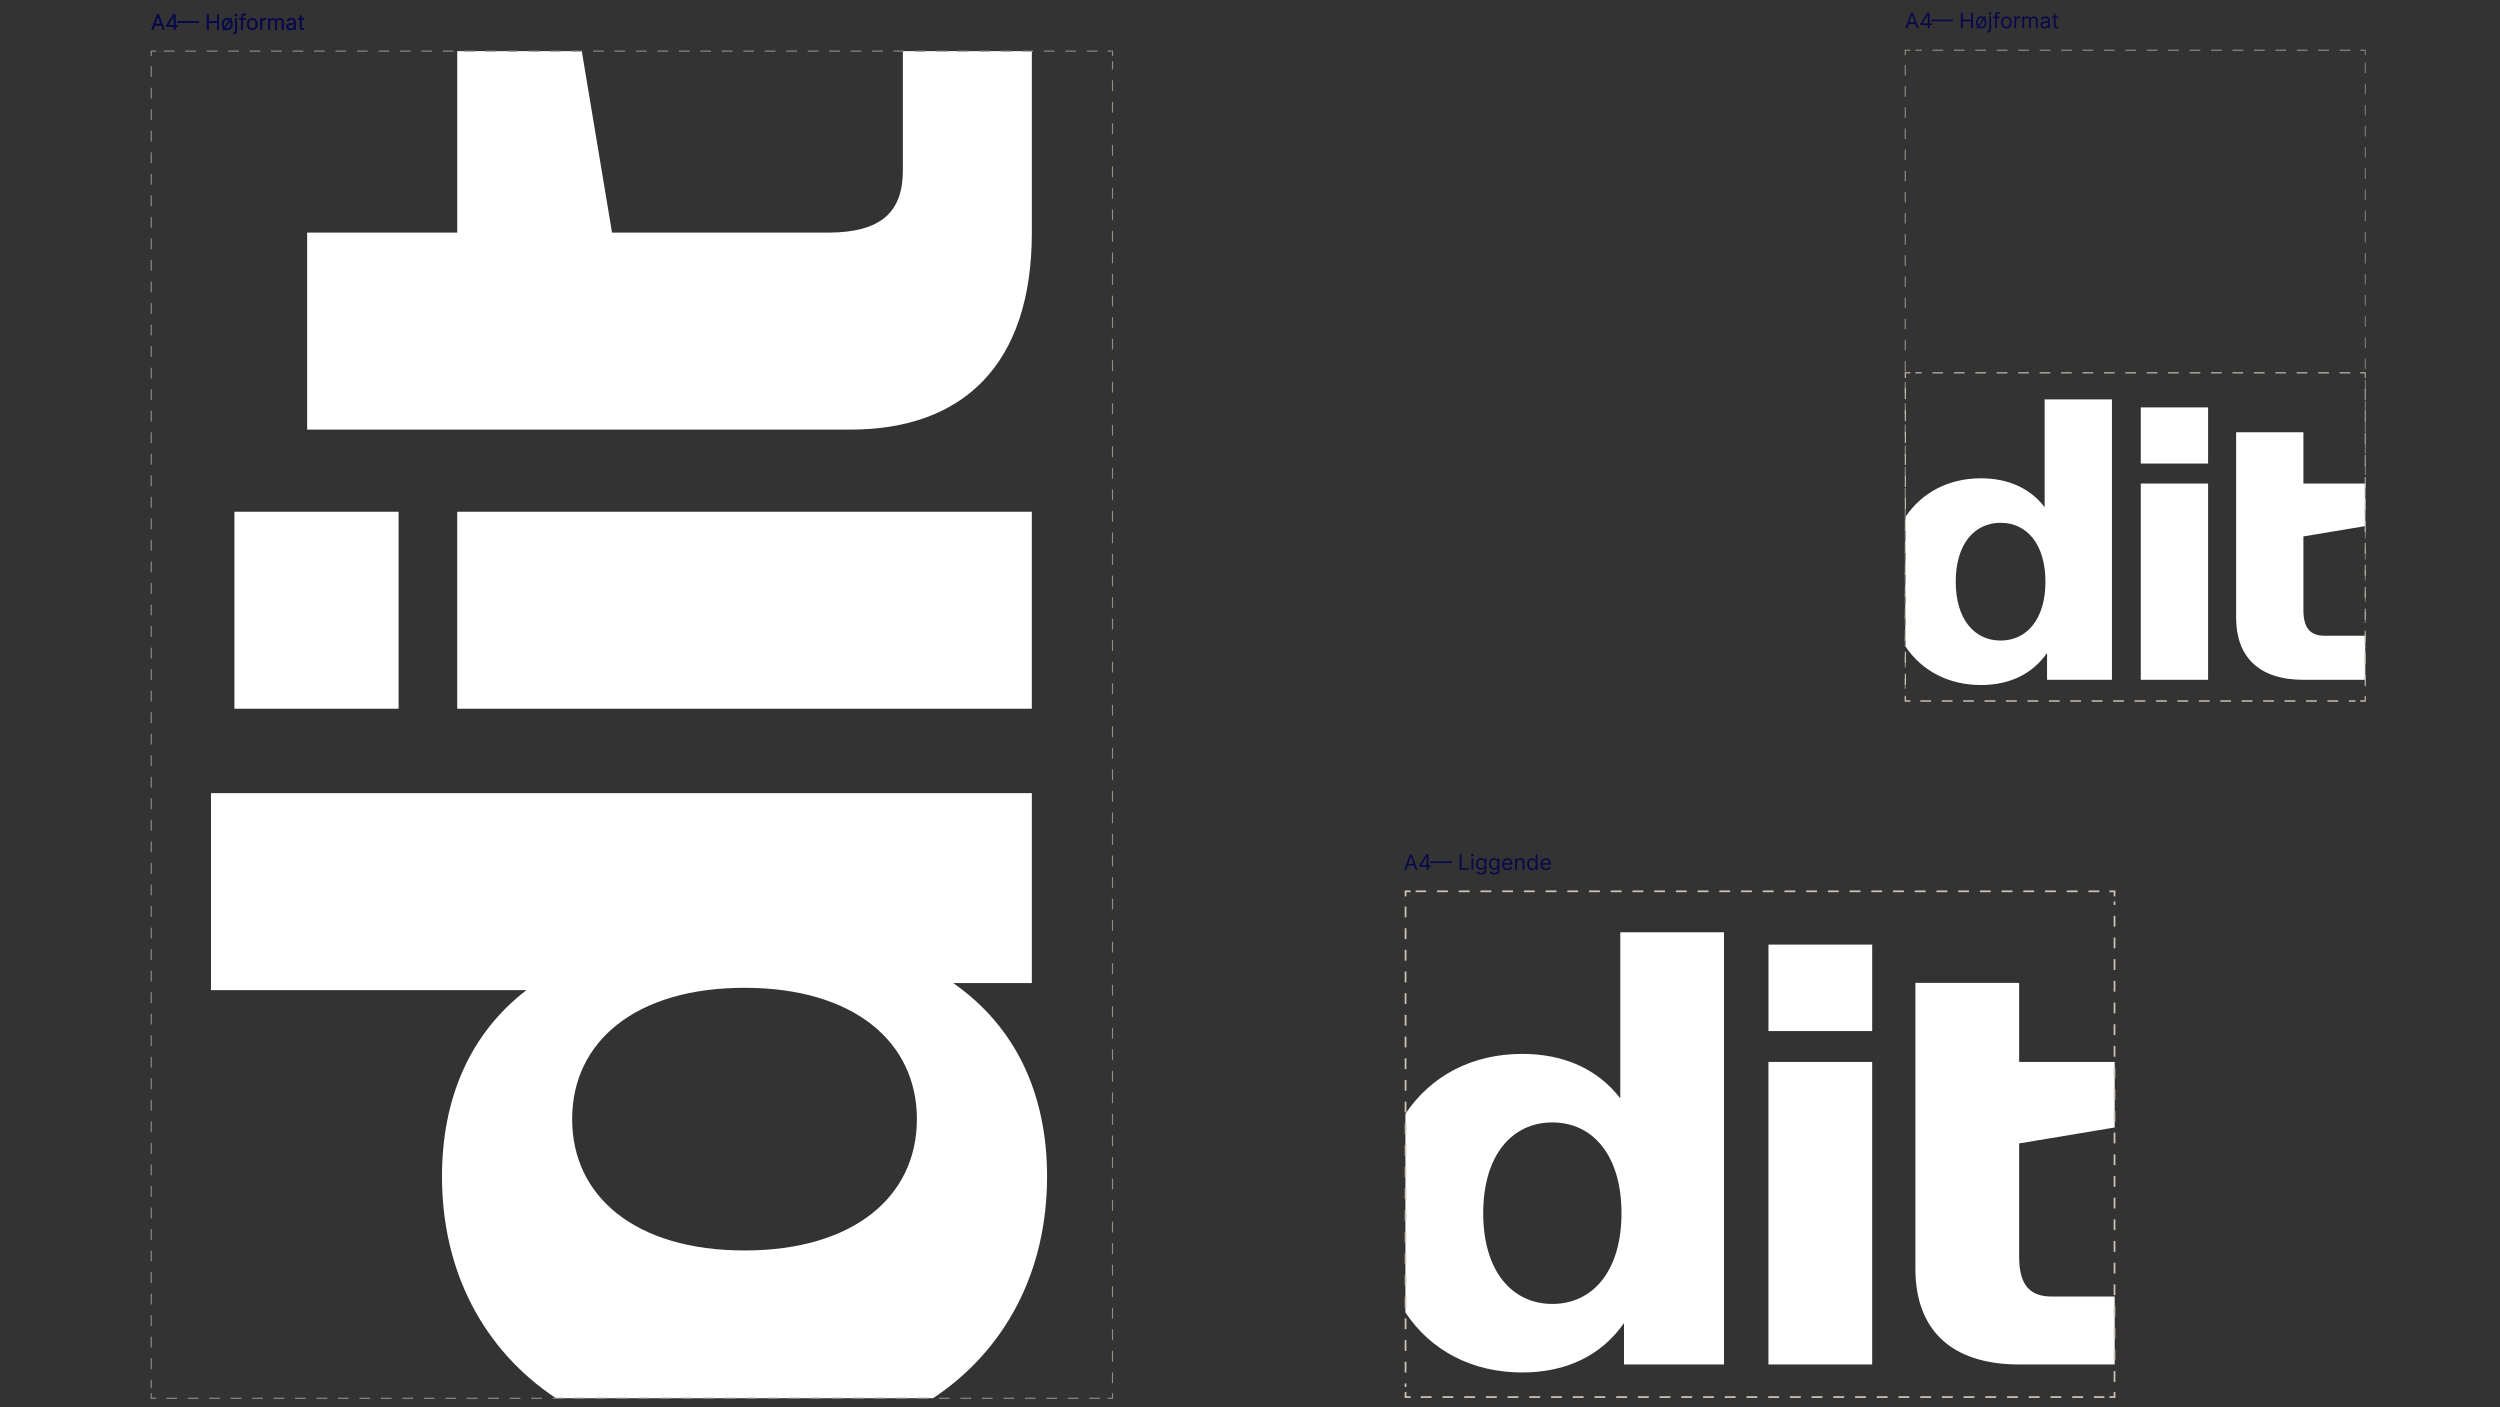 <svg width="1400" height="788" viewBox="0 0 1400 788" fill="none" xmlns="http://www.w3.org/2000/svg">
<rect x="0" y="0" width="1400" height="788" fill="#333333" stroke="none"/>
<mask id="mask0_2561_3706" style="mask-type:luminance" maskUnits="userSpaceOnUse" x="76" y="0" width="1249" height="788">
<path d="M1324.9 0H76V788H1324.9V0Z" fill="white"/>
</mask>
<g mask="url(#mask0_2561_3706)">
<path d="M1130.71 703.93V640.313L1184.22 631.399V594.676H1130.71V550.415H1072.62V710.503C1072.62 743.699 1091.64 764.101 1130.71 764.101H1184.22V726.071H1149.04C1136.94 726.071 1130.72 719.85 1130.72 703.941M1048.42 594.666H990.331V764.091H1048.42V594.666ZM990.341 577.379H1048.43V528.968H990.341V577.379ZM830.594 679.378C830.594 647.228 846.504 628.555 869.317 628.555C892.131 628.555 908.041 647.228 908.041 679.378C908.041 711.528 892.131 730.201 869.317 730.201C846.504 730.201 830.594 711.528 830.594 679.378ZM787.037 734.985C801.248 756.372 824.434 768.583 852.383 768.583C876.935 768.583 896.644 759.246 909.438 740.925V764.091H965.447V522.063H907.357V615.077C894.563 598.485 875.549 590.183 852.383 590.183C824.434 590.183 801.248 602.404 787.037 623.781V734.985Z" fill="white"/>
<path d="M1289.91 341.664V300.388L1324.63 294.599V270.77H1289.91V242.057H1252.23V345.915C1252.23 367.452 1264.57 380.688 1289.91 380.688H1324.63V356.015H1301.8C1293.95 356.015 1289.91 351.975 1289.91 341.664ZM1236.53 270.78H1198.84V380.698H1236.53V270.78ZM1198.84 259.564H1236.53V228.157H1198.84V259.564ZM1095.2 325.734C1095.2 304.87 1105.52 292.76 1120.33 292.76C1135.13 292.76 1145.45 304.87 1145.45 325.734C1145.45 346.598 1135.13 358.709 1120.33 358.709C1105.52 358.709 1095.2 346.598 1095.2 325.734ZM1066.94 361.814C1076.16 375.683 1091.2 383.613 1109.33 383.613C1125.26 383.613 1138.05 377.553 1146.35 365.663V380.688H1182.69V223.665H1145V284.006C1136.7 273.242 1124.37 267.855 1109.33 267.855C1091.2 267.855 1076.16 275.785 1066.94 289.654V361.804V361.814Z" fill="white"/>
<path d="M463.563 130.269H342.74L325.806 28.652H256.058V130.269H172.009V240.589H476.045C539.09 240.589 577.833 204.469 577.833 130.269V28.652H505.603V95.466C505.603 118.45 493.784 130.269 463.573 130.269M256.048 396.879H577.813V286.559H256.048V396.879ZM223.214 286.559H131.276V396.879H223.214V286.559ZM416.93 700.262C355.856 700.262 320.399 670.051 320.399 626.715C320.399 583.379 355.856 553.168 416.93 553.168C478.005 553.168 513.462 583.379 513.462 626.715C513.462 670.051 478.005 700.262 416.93 700.262ZM522.537 782.994C563.15 756.01 586.355 711.97 586.355 658.886C586.355 612.263 568.627 574.826 533.823 550.535H577.823V444.155H118.15V554.475H294.791C263.274 578.776 247.516 614.886 247.516 658.886C247.516 711.97 270.721 756 311.334 782.994H522.547H522.537Z" fill="white"/>
</g>
<path d="M1316.21 28.131H1072.55" stroke="#948D86" stroke-width="0.63" stroke-miterlimit="10" stroke-dasharray="6 6"/>
<path d="M1066.95 36.412V387.071" stroke="#948D86" stroke-width="0.63" stroke-miterlimit="10" stroke-dasharray="5.92 5.92"/>
<path d="M1075.36 392.599H1319.01" stroke="#948D86" stroke-width="0.63" stroke-miterlimit="10" stroke-dasharray="6 6"/>
<mask id="mask1_2561_3706" style="mask-type:luminance" maskUnits="userSpaceOnUse" x="76" y="0" width="1249" height="788">
<path d="M1324.9 0H76V788H1324.9V0Z" fill="white"/>
</mask>
<g mask="url(#mask1_2561_3706)">
<path d="M1324.61 384.317V33.658" stroke="#948D86" stroke-width="0.63" stroke-miterlimit="10" stroke-dasharray="5.92 5.92"/>
<path d="M1324.61 30.895V28.131H1321.8M1321.81 392.599H1324.62V389.835M1066.95 389.835V392.599H1069.76M1069.76 28.131H1066.95V30.895" stroke="#948D86" stroke-width="0.63" stroke-miterlimit="10"/>
</g>
<path d="M787.117 507.643V776.704" stroke="#CCC3B9" stroke-width="0.97" stroke-miterlimit="10" stroke-dasharray="6.07 6.07"/>
<path d="M795.631 782.361H1178.46" stroke="#CCC3B9" stroke-width="0.97" stroke-miterlimit="10" stroke-dasharray="6.08 6.08"/>
<path d="M1184.13 773.87V504.808" stroke="#CCC3B9" stroke-width="0.97" stroke-miterlimit="10" stroke-dasharray="6.07 6.07"/>
<path d="M1175.62 499.14H792.795" stroke="#CCC3B9" stroke-width="0.97" stroke-miterlimit="10" stroke-dasharray="6.08 6.08"/>
<path d="M789.951 499.14H787.117V501.974M1184.13 501.974V499.14H1181.29M1181.29 782.362H1184.13V779.528M787.117 779.538V782.372H789.951" stroke="#CCC3B9" stroke-width="0.97" stroke-miterlimit="10"/>
<path d="M1067 217.414V386.809" stroke="#CCC3B9" stroke-width="0.63" stroke-miterlimit="10" stroke-dasharray="6.15 6.15"/>
<path d="M1075.39 392.548H1318.97" stroke="#CCC3B9" stroke-width="0.63" stroke-miterlimit="10" stroke-dasharray="6 6"/>
<mask id="mask2_2561_3706" style="mask-type:luminance" maskUnits="userSpaceOnUse" x="76" y="0" width="1249" height="788">
<path d="M1324.9 0H76V788H1324.9V0Z" fill="white"/>
</mask>
<g mask="url(#mask2_2561_3706)">
<path d="M1324.57 383.936V214.551" stroke="#CCC3B9" stroke-width="0.63" stroke-miterlimit="10" stroke-dasharray="6.15 6.15"/>
</g>
<path d="M1316.17 208.802H1072.6" stroke="#CCC3B9" stroke-width="0.63" stroke-miterlimit="10" stroke-dasharray="6 6"/>
<mask id="mask3_2561_3706" style="mask-type:luminance" maskUnits="userSpaceOnUse" x="76" y="0" width="1249" height="788">
<path d="M1324.9 0H76V788H1324.9V0Z" fill="white"/>
</mask>
<g mask="url(#mask3_2561_3706)">
<path d="M1069.8 208.801H1066.99V211.675M1324.57 211.675V208.801H1321.76M1321.76 392.547H1324.57V389.673M1067 389.683V392.557H1069.81" stroke="#CCC3B9" stroke-width="0.63" stroke-miterlimit="10"/>
</g>
<path d="M93.107 783.035H617.392" stroke="#948D86" stroke-width="0.63" stroke-miterlimit="10" stroke-dasharray="6.01 6.01"/>
<path d="M623 774.583V34.251" stroke="#948D86" stroke-width="0.63" stroke-miterlimit="10" stroke-dasharray="6.03 6.03"/>
<path d="M614.587 28.623H90.303" stroke="#948D86" stroke-width="0.63" stroke-miterlimit="10" stroke-dasharray="6.01 6.01"/>
<path d="M84.693 37.065V777.397" stroke="#948D86" stroke-width="0.63" stroke-miterlimit="10" stroke-dasharray="6.03 6.03"/>
<path d="M84.693 780.211V783.026H87.497M87.497 28.623H84.693V31.437M622.998 31.437V28.623H620.194M620.194 783.036H622.998V780.222" stroke="#948D86" stroke-width="0.63" stroke-miterlimit="10"/>
<path d="M85.817 16.744H84.709L87.914 8.017H89.005L92.209 16.744H91.101L88.493 9.398H88.425L85.817 16.744ZM86.226 13.335H90.692V14.273H86.226V13.335ZM93.211 14.954V14.085L97.046 8.017H97.677V9.363H97.25L94.353 13.949V14.017H99.517V14.954H93.211ZM97.319 16.744V14.69V14.285V8.017H98.324V16.744H97.319Z" fill="#07094A"/>
<path d="M111.379 11.912V12.849H99.379V11.912H111.379ZM115.811 16.744V8.017H116.868V11.903H121.521V8.017H122.578V16.744H121.521V12.841H116.868V16.744H115.811ZM125.256 17.102L124.608 16.659L129.176 9.892L129.824 10.335L125.256 17.102ZM127.216 16.881C126.625 16.881 126.107 16.74 125.661 16.459C125.218 16.177 124.871 15.784 124.621 15.278C124.374 14.773 124.25 14.182 124.25 13.505C124.25 12.824 124.374 12.229 124.621 11.72C124.871 11.211 125.218 10.817 125.661 10.535C126.107 10.254 126.625 10.114 127.216 10.114C127.807 10.114 128.324 10.254 128.767 10.535C129.213 10.817 129.56 11.211 129.807 11.72C130.057 12.229 130.182 12.824 130.182 13.505C130.182 14.182 130.057 14.773 129.807 15.278C129.56 15.784 129.213 16.177 128.767 16.459C128.324 16.74 127.807 16.881 127.216 16.881ZM127.216 15.977C127.665 15.977 128.034 15.862 128.324 15.632C128.614 15.402 128.828 15.099 128.968 14.724C129.107 14.349 129.176 13.943 129.176 13.505C129.176 13.068 129.107 12.66 128.968 12.283C128.828 11.905 128.614 11.599 128.324 11.366C128.034 11.133 127.665 11.017 127.216 11.017C126.767 11.017 126.398 11.133 126.108 11.366C125.819 11.599 125.604 11.905 125.465 12.283C125.326 12.66 125.256 13.068 125.256 13.505C125.256 13.943 125.326 14.349 125.465 14.724C125.604 15.099 125.819 15.402 126.108 15.632C126.398 15.862 126.767 15.977 127.216 15.977ZM131.717 10.199H132.723V17.221C132.723 17.625 132.653 17.974 132.514 18.27C132.378 18.565 132.17 18.794 131.892 18.956C131.616 19.118 131.268 19.199 130.848 19.199C130.814 19.199 130.78 19.199 130.746 19.199C130.712 19.199 130.678 19.199 130.643 19.199V18.261C130.678 18.261 130.709 18.261 130.737 18.261C130.766 18.261 130.797 18.261 130.831 18.261C131.138 18.261 131.362 18.17 131.504 17.988C131.646 17.809 131.717 17.554 131.717 17.221V10.199ZM132.212 9.108C132.016 9.108 131.847 9.041 131.705 8.907C131.565 8.774 131.496 8.613 131.496 8.426C131.496 8.238 131.565 8.078 131.705 7.944C131.847 7.811 132.016 7.744 132.212 7.744C132.408 7.744 132.575 7.811 132.714 7.944C132.857 8.078 132.928 8.238 132.928 8.426C132.928 8.613 132.857 8.774 132.714 8.907C132.575 9.041 132.408 9.108 132.212 9.108ZM137.48 10.199V11.051H133.951V10.199H137.48ZM135.008 16.744V9.295C135.008 8.92 135.096 8.608 135.272 8.358C135.449 8.108 135.677 7.92 135.958 7.795C136.24 7.67 136.537 7.608 136.849 7.608C137.096 7.608 137.298 7.628 137.454 7.667C137.61 7.707 137.727 7.744 137.804 7.778L137.514 8.648C137.463 8.63 137.392 8.609 137.301 8.584C137.213 8.558 137.096 8.545 136.951 8.545C136.619 8.545 136.379 8.629 136.231 8.797C136.086 8.964 136.014 9.21 136.014 9.534V16.744H135.008ZM141.279 16.881C140.688 16.881 140.169 16.74 139.723 16.459C139.28 16.177 138.934 15.784 138.684 15.278C138.436 14.773 138.313 14.182 138.313 13.505C138.313 12.824 138.436 12.229 138.684 11.72C138.934 11.211 139.28 10.817 139.723 10.535C140.169 10.254 140.688 10.114 141.279 10.114C141.87 10.114 142.387 10.254 142.83 10.535C143.276 10.817 143.623 11.211 143.87 11.72C144.12 12.229 144.245 12.824 144.245 13.505C144.245 14.182 144.12 14.773 143.87 15.278C143.623 15.784 143.276 16.177 142.83 16.459C142.387 16.74 141.87 16.881 141.279 16.881ZM141.279 15.977C141.728 15.977 142.097 15.862 142.387 15.632C142.676 15.402 142.891 15.099 143.03 14.724C143.169 14.349 143.239 13.943 143.239 13.505C143.239 13.068 143.169 12.66 143.03 12.283C142.891 11.905 142.676 11.599 142.387 11.366C142.097 11.133 141.728 11.017 141.279 11.017C140.83 11.017 140.461 11.133 140.171 11.366C139.881 11.599 139.667 11.905 139.527 12.283C139.388 12.66 139.319 13.068 139.319 13.505C139.319 13.943 139.388 14.349 139.527 14.724C139.667 15.099 139.881 15.402 140.171 15.632C140.461 15.862 140.83 15.977 141.279 15.977ZM145.78 16.744V10.199H146.751V11.187H146.82C146.939 10.864 147.155 10.601 147.467 10.399C147.78 10.197 148.132 10.096 148.524 10.096C148.598 10.096 148.69 10.098 148.801 10.101C148.912 10.104 148.996 10.108 149.053 10.114V11.136C149.018 11.128 148.94 11.115 148.818 11.098C148.699 11.078 148.572 11.068 148.439 11.068C148.121 11.068 147.837 11.135 147.587 11.268C147.339 11.399 147.143 11.581 146.999 11.814C146.857 12.044 146.786 12.307 146.786 12.602V16.744H145.78ZM150.245 16.744V10.199H151.216V11.221H151.301C151.438 10.872 151.658 10.601 151.962 10.408C152.266 10.211 152.631 10.114 153.057 10.114C153.489 10.114 153.848 10.211 154.135 10.408C154.425 10.601 154.651 10.872 154.813 11.221H154.881C155.049 10.883 155.3 10.615 155.635 10.416C155.971 10.214 156.373 10.114 156.841 10.114C157.426 10.114 157.905 10.297 158.277 10.663C158.65 11.027 158.836 11.594 158.836 12.364V16.744H157.83V12.364C157.83 11.88 157.698 11.535 157.434 11.328C157.169 11.121 156.858 11.017 156.5 11.017C156.04 11.017 155.684 11.156 155.431 11.434C155.178 11.71 155.051 12.059 155.051 12.483V16.744H154.029V12.261C154.029 11.889 153.908 11.589 153.667 11.362C153.425 11.132 153.114 11.017 152.733 11.017C152.472 11.017 152.228 11.086 152 11.226C151.776 11.365 151.594 11.558 151.455 11.805C151.319 12.05 151.25 12.332 151.25 12.653V16.744H150.245ZM162.6 16.898C162.186 16.898 161.809 16.819 161.471 16.663C161.133 16.504 160.865 16.275 160.666 15.977C160.467 15.676 160.368 15.312 160.368 14.886C160.368 14.511 160.441 14.207 160.589 13.974C160.737 13.739 160.934 13.554 161.181 13.42C161.429 13.287 161.701 13.187 162 13.122C162.301 13.054 162.603 13 162.907 12.96C163.305 12.909 163.627 12.871 163.875 12.845C164.125 12.817 164.306 12.77 164.42 12.704C164.537 12.639 164.595 12.525 164.595 12.364V12.329C164.595 11.909 164.48 11.582 164.25 11.349C164.022 11.116 163.677 11 163.214 11C162.734 11 162.358 11.105 162.085 11.315C161.812 11.525 161.62 11.75 161.51 11.989L160.555 11.648C160.725 11.25 160.953 10.94 161.237 10.719C161.524 10.494 161.836 10.338 162.174 10.25C162.515 10.159 162.85 10.114 163.18 10.114C163.39 10.114 163.632 10.139 163.904 10.19C164.18 10.239 164.446 10.339 164.701 10.493C164.96 10.646 165.174 10.878 165.345 11.187C165.515 11.497 165.6 11.912 165.6 12.432V16.744H164.595V15.858H164.544C164.475 16 164.362 16.152 164.203 16.314C164.044 16.476 163.832 16.613 163.568 16.727C163.304 16.841 162.981 16.898 162.6 16.898ZM162.754 15.994C163.152 15.994 163.487 15.916 163.76 15.76C164.035 15.604 164.243 15.402 164.382 15.155C164.524 14.908 164.595 14.648 164.595 14.375V13.454C164.552 13.505 164.458 13.552 164.314 13.595C164.172 13.635 164.007 13.67 163.819 13.701C163.635 13.73 163.454 13.755 163.278 13.778C163.105 13.798 162.964 13.815 162.856 13.829C162.595 13.864 162.35 13.919 162.123 13.996C161.899 14.069 161.717 14.182 161.578 14.332C161.441 14.48 161.373 14.682 161.373 14.937C161.373 15.287 161.502 15.551 161.761 15.73C162.022 15.906 162.353 15.994 162.754 15.994ZM170.283 10.199V11.051H166.891V10.199H170.283ZM167.879 8.63H168.885V14.869C168.885 15.153 168.926 15.366 169.009 15.508C169.094 15.648 169.202 15.741 169.332 15.79C169.466 15.835 169.607 15.858 169.754 15.858C169.865 15.858 169.956 15.852 170.027 15.841C170.098 15.826 170.155 15.815 170.197 15.807L170.402 16.71C170.334 16.736 170.239 16.761 170.116 16.787C169.994 16.815 169.839 16.829 169.652 16.829C169.368 16.829 169.089 16.768 168.817 16.646C168.547 16.524 168.322 16.338 168.143 16.088C167.967 15.838 167.879 15.523 167.879 15.142V8.63Z" fill="#07094A"/>
<path d="M787.436 487.181H786.328L789.533 478.453H790.624L793.828 487.181H792.72L790.112 479.834H790.044L787.436 487.181ZM787.845 483.772H792.311V484.709H787.845V483.772ZM794.83 485.391V484.522L798.665 478.453H799.296V479.8H798.869L795.972 484.385V484.453H801.137V485.391H794.83ZM798.938 487.181V485.127V484.722V478.453H799.943V487.181H798.938Z" fill="#07094A"/>
<path d="M812.996 482.348V483.286H800.996V482.348H812.996ZM817.428 487.181V478.453H818.485V486.243H822.542V487.181H817.428ZM824.042 487.181V480.635H825.047V487.181H824.042ZM824.553 479.544C824.357 479.544 824.188 479.478 824.046 479.344C823.907 479.21 823.837 479.05 823.837 478.862C823.837 478.675 823.907 478.514 824.046 478.381C824.188 478.247 824.357 478.181 824.553 478.181C824.749 478.181 824.917 478.247 825.056 478.381C825.198 478.514 825.269 478.675 825.269 478.862C825.269 479.05 825.198 479.21 825.056 479.344C824.917 479.478 824.749 479.544 824.553 479.544ZM829.531 489.772C829.045 489.772 828.628 489.709 828.278 489.584C827.929 489.462 827.638 489.3 827.405 489.098C827.175 488.899 826.991 488.686 826.855 488.459L827.656 487.897C827.747 488.016 827.862 488.152 828.001 488.306C828.141 488.462 828.331 488.597 828.572 488.71C828.817 488.827 829.136 488.885 829.531 488.885C830.06 488.885 830.496 488.757 830.839 488.502C831.183 488.246 831.355 487.845 831.355 487.3V485.97H831.27C831.196 486.09 831.091 486.237 830.955 486.414C830.821 486.587 830.628 486.742 830.375 486.878C830.125 487.012 829.787 487.078 829.361 487.078C828.832 487.078 828.358 486.953 827.938 486.703C827.52 486.453 827.189 486.09 826.945 485.612C826.703 485.135 826.582 484.556 826.582 483.874C826.582 483.203 826.7 482.62 826.936 482.122C827.172 481.622 827.5 481.236 827.92 480.963C828.341 480.688 828.827 480.55 829.378 480.55C829.804 480.55 830.142 480.621 830.392 480.763C830.645 480.902 830.838 481.061 830.972 481.24C831.108 481.416 831.213 481.561 831.287 481.675H831.389V480.635H832.361V487.368C832.361 487.931 832.233 488.388 831.977 488.74C831.724 489.095 831.384 489.355 830.955 489.52C830.528 489.688 830.054 489.772 829.531 489.772ZM829.497 486.175C829.901 486.175 830.241 486.083 830.52 485.898C830.798 485.713 831.01 485.448 831.155 485.101C831.3 484.755 831.372 484.34 831.372 483.857C831.372 483.385 831.301 482.969 831.159 482.608C831.017 482.247 830.807 481.965 830.528 481.76C830.25 481.556 829.906 481.453 829.497 481.453C829.071 481.453 828.716 481.561 828.432 481.777C828.151 481.993 827.939 482.283 827.797 482.647C827.658 483.01 827.588 483.414 827.588 483.857C827.588 484.311 827.659 484.713 827.801 485.063C827.946 485.409 828.159 485.682 828.44 485.881C828.724 486.077 829.077 486.175 829.497 486.175ZM836.844 489.772C836.358 489.772 835.94 489.709 835.591 489.584C835.241 489.462 834.95 489.3 834.717 489.098C834.487 488.899 834.304 488.686 834.168 488.459L834.969 487.897C835.06 488.016 835.175 488.152 835.314 488.306C835.453 488.462 835.643 488.597 835.885 488.71C836.129 488.827 836.449 488.885 836.844 488.885C837.372 488.885 837.808 488.757 838.152 488.502C838.496 488.246 838.668 487.845 838.668 487.3V485.97H838.582C838.509 486.09 838.403 486.237 838.267 486.414C838.134 486.587 837.94 486.742 837.688 486.878C837.438 487.012 837.099 487.078 836.673 487.078C836.145 487.078 835.67 486.953 835.25 486.703C834.832 486.453 834.501 486.09 834.257 485.612C834.016 485.135 833.895 484.556 833.895 483.874C833.895 483.203 834.013 482.62 834.249 482.122C834.484 481.622 834.813 481.236 835.233 480.963C835.653 480.688 836.139 480.55 836.69 480.55C837.116 480.55 837.455 480.621 837.705 480.763C837.957 480.902 838.151 481.061 838.284 481.24C838.42 481.416 838.526 481.561 838.599 481.675H838.702V480.635H839.673V487.368C839.673 487.931 839.545 488.388 839.29 488.74C839.037 489.095 838.696 489.355 838.267 489.52C837.841 489.688 837.366 489.772 836.844 489.772ZM836.81 486.175C837.213 486.175 837.554 486.083 837.832 485.898C838.111 485.713 838.322 485.448 838.467 485.101C838.612 484.755 838.685 484.34 838.685 483.857C838.685 483.385 838.614 482.969 838.472 482.608C838.33 482.247 838.119 481.965 837.841 481.76C837.563 481.556 837.219 481.453 836.81 481.453C836.384 481.453 836.028 481.561 835.744 481.777C835.463 481.993 835.251 482.283 835.109 482.647C834.97 483.01 834.901 483.414 834.901 483.857C834.901 484.311 834.972 484.713 835.114 485.063C835.259 485.409 835.472 485.682 835.753 485.881C836.037 486.077 836.389 486.175 836.81 486.175ZM844.259 487.317C843.628 487.317 843.084 487.178 842.626 486.899C842.172 486.618 841.821 486.226 841.574 485.723C841.33 485.218 841.207 484.63 841.207 483.959C841.207 483.289 841.33 482.698 841.574 482.186C841.821 481.672 842.165 481.272 842.605 480.985C843.048 480.695 843.565 480.55 844.156 480.55C844.497 480.55 844.834 480.607 845.166 480.72C845.499 480.834 845.801 481.019 846.074 481.274C846.347 481.527 846.564 481.862 846.726 482.28C846.888 482.698 846.969 483.212 846.969 483.823V484.249H841.923V483.38H845.946C845.946 483.01 845.872 482.681 845.724 482.391C845.58 482.101 845.372 481.872 845.102 481.705C844.835 481.537 844.52 481.453 844.156 481.453C843.756 481.453 843.409 481.553 843.116 481.752C842.827 481.948 842.604 482.203 842.447 482.519C842.291 482.834 842.213 483.172 842.213 483.533V484.112C842.213 484.607 842.298 485.026 842.469 485.37C842.642 485.71 842.882 485.97 843.189 486.149C843.496 486.326 843.852 486.414 844.259 486.414C844.523 486.414 844.761 486.377 844.974 486.303C845.19 486.226 845.376 486.112 845.533 485.962C845.689 485.809 845.81 485.618 845.895 485.391L846.866 485.664C846.764 485.993 846.592 486.283 846.351 486.533C846.109 486.78 845.811 486.973 845.456 487.112C845.101 487.249 844.702 487.317 844.259 487.317ZM849.504 483.243V487.181H848.499V480.635H849.47V481.658H849.555C849.709 481.326 849.942 481.059 850.254 480.857C850.567 480.652 850.97 480.55 851.464 480.55C851.908 480.55 852.295 480.641 852.628 480.823C852.96 481.002 853.219 481.274 853.403 481.641C853.588 482.005 853.68 482.465 853.68 483.022V487.181H852.675V483.09C852.675 482.576 852.541 482.175 852.274 481.888C852.007 481.598 851.641 481.453 851.175 481.453C850.854 481.453 850.567 481.523 850.314 481.662C850.064 481.801 849.866 482.005 849.722 482.272C849.577 482.539 849.504 482.862 849.504 483.243ZM857.99 487.317C857.444 487.317 856.963 487.179 856.545 486.904C856.127 486.625 855.801 486.233 855.565 485.728C855.329 485.219 855.211 484.618 855.211 483.925C855.211 483.237 855.329 482.641 855.565 482.135C855.801 481.63 856.129 481.239 856.549 480.963C856.97 480.688 857.456 480.55 858.007 480.55C858.433 480.55 858.77 480.621 859.017 480.763C859.267 480.902 859.457 481.061 859.588 481.24C859.721 481.416 859.825 481.561 859.899 481.675H859.984V478.453H860.99V487.181H860.018V486.175H859.899C859.825 486.294 859.72 486.445 859.583 486.627C859.447 486.806 859.252 486.966 859 487.108C858.747 487.247 858.41 487.317 857.99 487.317ZM858.126 486.414C858.529 486.414 858.87 486.309 859.149 486.098C859.427 485.885 859.639 485.591 859.784 485.216C859.929 484.838 860.001 484.402 860.001 483.908C860.001 483.419 859.93 482.992 859.788 482.625C859.646 482.256 859.436 481.969 859.157 481.764C858.879 481.557 858.535 481.453 858.126 481.453C857.7 481.453 857.345 481.563 857.061 481.782C856.779 481.997 856.568 482.291 856.426 482.664C856.287 483.033 856.217 483.448 856.217 483.908C856.217 484.374 856.288 484.797 856.43 485.178C856.575 485.556 856.788 485.857 857.069 486.081C857.353 486.303 857.706 486.414 858.126 486.414ZM865.716 487.317C865.085 487.317 864.541 487.178 864.083 486.899C863.629 486.618 863.278 486.226 863.031 485.723C862.787 485.218 862.664 484.63 862.664 483.959C862.664 483.289 862.787 482.698 863.031 482.186C863.278 481.672 863.622 481.272 864.062 480.985C864.505 480.695 865.022 480.55 865.613 480.55C865.954 480.55 866.291 480.607 866.623 480.72C866.956 480.834 867.258 481.019 867.531 481.274C867.804 481.527 868.021 481.862 868.183 482.28C868.345 482.698 868.426 483.212 868.426 483.823V484.249H863.38V483.38H867.403C867.403 483.01 867.329 482.681 867.181 482.391C867.037 482.101 866.829 481.872 866.559 481.705C866.292 481.537 865.977 481.453 865.613 481.453C865.213 481.453 864.866 481.553 864.574 481.752C864.284 481.948 864.061 482.203 863.904 482.519C863.748 482.834 863.67 483.172 863.67 483.533V484.112C863.67 484.607 863.755 485.026 863.926 485.37C864.099 485.71 864.339 485.97 864.646 486.149C864.953 486.326 865.309 486.414 865.716 486.414C865.98 486.414 866.218 486.377 866.431 486.303C866.647 486.226 866.833 486.112 866.99 485.962C867.146 485.809 867.267 485.618 867.352 485.391L868.324 485.664C868.221 485.993 868.049 486.283 867.808 486.533C867.566 486.78 867.268 486.973 866.913 487.112C866.558 487.249 866.159 487.317 865.716 487.317Z" fill="#07094A"/>
<path d="M1068.09 15.809H1066.98L1070.18 7.081H1071.27L1074.48 15.809H1073.37L1070.76 8.462H1070.69L1068.09 15.809ZM1068.5 12.399H1072.96V13.337H1068.5V12.399ZM1075.48 14.019V13.149L1079.32 7.081H1079.95V8.428H1079.52L1076.62 13.013V13.081H1081.79V14.019H1075.48ZM1079.59 15.809V13.755V13.35V7.081H1080.59V15.809H1079.59Z" fill="#07094A"/>
<path d="M1093.65 10.976V11.914H1081.65V10.976H1093.65ZM1098.08 15.809V7.081H1099.14V10.968H1103.79V7.081H1104.85V15.809H1103.79V11.905H1099.14V15.809H1098.08ZM1107.52 16.166L1106.88 15.723L1111.44 8.956L1112.09 9.399L1107.52 16.166ZM1109.48 15.945C1108.89 15.945 1108.37 15.804 1107.93 15.523C1107.49 15.242 1107.14 14.848 1106.89 14.343C1106.64 13.837 1106.52 13.246 1106.52 12.57C1106.52 11.888 1106.64 11.293 1106.89 10.784C1107.14 10.276 1107.49 9.881 1107.93 9.6C1108.37 9.319 1108.89 9.178 1109.48 9.178C1110.07 9.178 1110.59 9.319 1111.03 9.6C1111.48 9.881 1111.83 10.276 1112.07 10.784C1112.32 11.293 1112.45 11.888 1112.45 12.57C1112.45 13.246 1112.32 13.837 1112.07 14.343C1111.83 14.848 1111.48 15.242 1111.03 15.523C1110.59 15.804 1110.07 15.945 1109.48 15.945ZM1109.48 15.041C1109.93 15.041 1110.3 14.927 1110.59 14.696C1110.88 14.466 1111.1 14.164 1111.24 13.789C1111.37 13.414 1111.44 13.008 1111.44 12.57C1111.44 12.133 1111.37 11.725 1111.24 11.347C1111.1 10.969 1110.88 10.664 1110.59 10.431C1110.3 10.198 1109.93 10.081 1109.48 10.081C1109.03 10.081 1108.67 10.198 1108.38 10.431C1108.09 10.664 1107.87 10.969 1107.73 11.347C1107.59 11.725 1107.52 12.133 1107.52 12.57C1107.52 13.008 1107.59 13.414 1107.73 13.789C1107.87 14.164 1108.09 14.466 1108.38 14.696C1108.67 14.927 1109.03 15.041 1109.48 15.041ZM1113.98 9.263H1114.99V16.286C1114.99 16.689 1114.92 17.039 1114.78 17.334C1114.65 17.63 1114.44 17.858 1114.16 18.02C1113.88 18.182 1113.54 18.263 1113.12 18.263C1113.08 18.263 1113.05 18.263 1113.01 18.263C1112.98 18.263 1112.95 18.263 1112.91 18.263V17.326C1112.95 17.326 1112.98 17.326 1113 17.326C1113.03 17.326 1113.06 17.326 1113.1 17.326C1113.41 17.326 1113.63 17.235 1113.77 17.053C1113.91 16.874 1113.98 16.618 1113.98 16.286V9.263ZM1114.48 8.172C1114.28 8.172 1114.11 8.105 1113.97 7.972C1113.83 7.838 1113.76 7.678 1113.76 7.49C1113.76 7.303 1113.83 7.142 1113.97 7.009C1114.11 6.875 1114.28 6.809 1114.48 6.809C1114.68 6.809 1114.84 6.875 1114.98 7.009C1115.12 7.142 1115.2 7.303 1115.2 7.49C1115.2 7.678 1115.12 7.838 1114.98 7.972C1114.84 8.105 1114.68 8.172 1114.48 8.172ZM1119.75 9.263V10.115H1116.22V9.263H1119.75ZM1117.28 15.809V8.36C1117.28 7.985 1117.36 7.672 1117.54 7.422C1117.72 7.172 1117.94 6.985 1118.23 6.86C1118.51 6.735 1118.8 6.672 1119.12 6.672C1119.36 6.672 1119.57 6.692 1119.72 6.732C1119.88 6.772 1119.99 6.809 1120.07 6.843L1119.78 7.712C1119.73 7.695 1119.66 7.674 1119.57 7.648C1119.48 7.623 1119.36 7.61 1119.22 7.61C1118.89 7.61 1118.65 7.694 1118.5 7.861C1118.35 8.029 1118.28 8.274 1118.28 8.598V15.809H1117.28ZM1123.55 15.945C1122.96 15.945 1122.44 15.804 1121.99 15.523C1121.55 15.242 1121.2 14.848 1120.95 14.343C1120.7 13.837 1120.58 13.246 1120.58 12.57C1120.58 11.888 1120.7 11.293 1120.95 10.784C1121.2 10.276 1121.55 9.881 1121.99 9.6C1122.44 9.319 1122.96 9.178 1123.55 9.178C1124.14 9.178 1124.65 9.319 1125.1 9.6C1125.54 9.881 1125.89 10.276 1126.14 10.784C1126.39 11.293 1126.51 11.888 1126.51 12.57C1126.51 13.246 1126.39 13.837 1126.14 14.343C1125.89 14.848 1125.54 15.242 1125.1 15.523C1124.65 15.804 1124.14 15.945 1123.55 15.945ZM1123.55 15.041C1124 15.041 1124.36 14.927 1124.65 14.696C1124.94 14.466 1125.16 14.164 1125.3 13.789C1125.44 13.414 1125.51 13.008 1125.51 12.57C1125.51 12.133 1125.44 11.725 1125.3 11.347C1125.16 10.969 1124.94 10.664 1124.65 10.431C1124.36 10.198 1124 10.081 1123.55 10.081C1123.1 10.081 1122.73 10.198 1122.44 10.431C1122.15 10.664 1121.93 10.969 1121.79 11.347C1121.66 11.725 1121.59 12.133 1121.59 12.57C1121.59 13.008 1121.66 13.414 1121.79 13.789C1121.93 14.164 1122.15 14.466 1122.44 14.696C1122.73 14.927 1123.1 15.041 1123.55 15.041ZM1128.05 15.809V9.263H1129.02V10.252H1129.09C1129.21 9.928 1129.42 9.665 1129.73 9.463C1130.05 9.262 1130.4 9.161 1130.79 9.161C1130.87 9.161 1130.96 9.162 1131.07 9.165C1131.18 9.168 1131.26 9.172 1131.32 9.178V10.201C1131.29 10.192 1131.21 10.179 1131.09 10.162C1130.97 10.142 1130.84 10.133 1130.71 10.133C1130.39 10.133 1130.1 10.199 1129.85 10.333C1129.61 10.463 1129.41 10.645 1129.27 10.878C1129.12 11.108 1129.05 11.371 1129.05 11.666V15.809H1128.05ZM1132.51 15.809V9.263H1133.48V10.286H1133.57C1133.71 9.936 1133.93 9.665 1134.23 9.472C1134.53 9.276 1134.9 9.178 1135.32 9.178C1135.76 9.178 1136.12 9.276 1136.4 9.472C1136.69 9.665 1136.92 9.936 1137.08 10.286H1137.15C1137.32 9.948 1137.57 9.679 1137.9 9.48C1138.24 9.279 1138.64 9.178 1139.11 9.178C1139.69 9.178 1140.17 9.361 1140.54 9.728C1140.92 10.091 1141.1 10.658 1141.1 11.428V15.809H1140.1V11.428C1140.1 10.945 1139.97 10.6 1139.7 10.392C1139.44 10.185 1139.13 10.081 1138.77 10.081C1138.31 10.081 1137.95 10.22 1137.7 10.499C1137.45 10.774 1137.32 11.124 1137.32 11.547V15.809H1136.3V11.326C1136.3 10.954 1136.18 10.654 1135.93 10.427C1135.69 10.196 1135.38 10.081 1135 10.081C1134.74 10.081 1134.5 10.151 1134.27 10.29C1134.04 10.429 1133.86 10.623 1133.72 10.87C1133.59 11.114 1133.52 11.397 1133.52 11.718V15.809H1132.51ZM1144.87 15.962C1144.45 15.962 1144.08 15.884 1143.74 15.728C1143.4 15.569 1143.13 15.34 1142.93 15.041C1142.73 14.74 1142.64 14.377 1142.64 13.951C1142.64 13.576 1142.71 13.272 1142.86 13.039C1143 12.803 1143.2 12.618 1143.45 12.485C1143.7 12.351 1143.97 12.252 1144.27 12.186C1144.57 12.118 1144.87 12.064 1145.17 12.024C1145.57 11.973 1145.9 11.935 1146.14 11.909C1146.39 11.881 1146.57 11.834 1146.69 11.769C1146.8 11.704 1146.86 11.59 1146.86 11.428V11.394C1146.86 10.973 1146.75 10.647 1146.52 10.414C1146.29 10.181 1145.94 10.064 1145.48 10.064C1145 10.064 1144.63 10.169 1144.35 10.38C1144.08 10.59 1143.89 10.814 1143.78 11.053L1142.82 10.712C1142.99 10.314 1143.22 10.005 1143.5 9.783C1143.79 9.559 1144.1 9.402 1144.44 9.314C1144.78 9.223 1145.12 9.178 1145.45 9.178C1145.66 9.178 1145.9 9.203 1146.17 9.255C1146.45 9.303 1146.71 9.404 1146.97 9.557C1147.23 9.711 1147.44 9.942 1147.61 10.252C1147.78 10.561 1147.87 10.976 1147.87 11.496V15.809H1146.86V14.922H1146.81C1146.74 15.064 1146.63 15.216 1146.47 15.378C1146.31 15.54 1146.1 15.678 1145.84 15.791C1145.57 15.905 1145.25 15.962 1144.87 15.962ZM1145.02 15.059C1145.42 15.059 1145.75 14.98 1146.03 14.824C1146.3 14.668 1146.51 14.466 1146.65 14.219C1146.79 13.972 1146.86 13.712 1146.86 13.439V12.519C1146.82 12.57 1146.73 12.617 1146.58 12.659C1146.44 12.699 1146.27 12.735 1146.09 12.766C1145.9 12.794 1145.72 12.82 1145.55 12.843C1145.37 12.863 1145.23 12.88 1145.12 12.894C1144.86 12.928 1144.62 12.983 1144.39 13.06C1144.17 13.134 1143.98 13.246 1143.85 13.397C1143.71 13.544 1143.64 13.746 1143.64 14.002C1143.64 14.351 1143.77 14.615 1144.03 14.794C1144.29 14.97 1144.62 15.059 1145.02 15.059ZM1152.55 9.263V10.115H1149.16V9.263H1152.55ZM1150.15 7.695H1151.15V13.934C1151.15 14.218 1151.19 14.431 1151.28 14.573C1151.36 14.712 1151.47 14.806 1151.6 14.854C1151.73 14.899 1151.87 14.922 1152.02 14.922C1152.13 14.922 1152.22 14.916 1152.29 14.905C1152.37 14.891 1152.42 14.88 1152.47 14.871L1152.67 15.774C1152.6 15.8 1152.51 15.826 1152.38 15.851C1152.26 15.88 1152.11 15.894 1151.92 15.894C1151.64 15.894 1151.36 15.833 1151.08 15.711C1150.81 15.588 1150.59 15.402 1150.41 15.152C1150.23 14.902 1150.15 14.587 1150.15 14.206V7.695Z" fill="#07094A"/>
<path d="M85.827 16.744H84.719L87.924 8.017H89.014L92.219 16.744H91.111L88.503 9.398H88.435L85.827 16.744ZM86.236 13.335H90.702V14.273H86.236V13.335ZM93.22 14.954V14.085L97.056 8.017H97.686V9.363H97.26L94.362 13.949V14.017H99.527V14.954H93.22ZM97.328 16.744V14.69V14.285V8.017H98.334V16.744H97.328Z" fill="#07094A"/>
<path d="M111.389 11.912V12.849H99.389V11.912H111.389ZM115.82 16.744V8.017H116.877V11.903H121.531V8.017H122.588V16.744H121.531V12.841H116.877V16.744H115.82ZM125.266 17.102L124.618 16.659L129.186 9.892L129.834 10.335L125.266 17.102ZM127.226 16.881C126.635 16.881 126.117 16.74 125.671 16.459C125.227 16.177 124.881 15.784 124.631 15.278C124.384 14.773 124.26 14.182 124.26 13.505C124.26 12.824 124.384 12.229 124.631 11.72C124.881 11.211 125.227 10.817 125.671 10.535C126.117 10.254 126.635 10.114 127.226 10.114C127.817 10.114 128.334 10.254 128.777 10.535C129.223 10.817 129.57 11.211 129.817 11.72C130.067 12.229 130.192 12.824 130.192 13.505C130.192 14.182 130.067 14.773 129.817 15.278C129.57 15.784 129.223 16.177 128.777 16.459C128.334 16.74 127.817 16.881 127.226 16.881ZM127.226 15.977C127.675 15.977 128.044 15.862 128.334 15.632C128.624 15.402 128.838 15.099 128.977 14.724C129.117 14.349 129.186 13.943 129.186 13.505C129.186 13.068 129.117 12.66 128.977 12.283C128.838 11.905 128.624 11.599 128.334 11.366C128.044 11.133 127.675 11.017 127.226 11.017C126.777 11.017 126.408 11.133 126.118 11.366C125.828 11.599 125.614 11.905 125.475 12.283C125.335 12.66 125.266 13.068 125.266 13.505C125.266 13.943 125.335 14.349 125.475 14.724C125.614 15.099 125.828 15.402 126.118 15.632C126.408 15.862 126.777 15.977 127.226 15.977ZM131.727 10.199H132.733V17.221C132.733 17.625 132.663 17.974 132.524 18.27C132.388 18.565 132.18 18.794 131.902 18.956C131.626 19.118 131.278 19.199 130.858 19.199C130.824 19.199 130.79 19.199 130.756 19.199C130.721 19.199 130.687 19.199 130.653 19.199V18.261C130.687 18.261 130.719 18.261 130.747 18.261C130.775 18.261 130.807 18.261 130.841 18.261C131.148 18.261 131.372 18.17 131.514 17.988C131.656 17.809 131.727 17.554 131.727 17.221V10.199ZM132.221 9.108C132.025 9.108 131.856 9.041 131.714 8.907C131.575 8.774 131.506 8.613 131.506 8.426C131.506 8.238 131.575 8.078 131.714 7.944C131.856 7.811 132.025 7.744 132.221 7.744C132.417 7.744 132.585 7.811 132.724 7.944C132.866 8.078 132.937 8.238 132.937 8.426C132.937 8.613 132.866 8.774 132.724 8.907C132.585 9.041 132.417 9.108 132.221 9.108ZM137.49 10.199V11.051H133.961V10.199H137.49ZM135.018 16.744V9.295C135.018 8.92 135.106 8.608 135.282 8.358C135.458 8.108 135.687 7.92 135.968 7.795C136.249 7.67 136.546 7.608 136.859 7.608C137.106 7.608 137.308 7.628 137.464 7.667C137.62 7.707 137.737 7.744 137.813 7.778L137.524 8.648C137.472 8.63 137.401 8.609 137.311 8.584C137.222 8.558 137.106 8.545 136.961 8.545C136.629 8.545 136.389 8.629 136.241 8.797C136.096 8.964 136.024 9.21 136.024 9.534V16.744H135.018ZM141.289 16.881C140.698 16.881 140.179 16.74 139.733 16.459C139.29 16.177 138.943 15.784 138.693 15.278C138.446 14.773 138.323 14.182 138.323 13.505C138.323 12.824 138.446 12.229 138.693 11.72C138.943 11.211 139.29 10.817 139.733 10.535C140.179 10.254 140.698 10.114 141.289 10.114C141.879 10.114 142.396 10.254 142.84 10.535C143.286 10.817 143.632 11.211 143.879 11.72C144.129 12.229 144.254 12.824 144.254 13.505C144.254 14.182 144.129 14.773 143.879 15.278C143.632 15.784 143.286 16.177 142.84 16.459C142.396 16.74 141.879 16.881 141.289 16.881ZM141.289 15.977C141.737 15.977 142.107 15.862 142.396 15.632C142.686 15.402 142.901 15.099 143.04 14.724C143.179 14.349 143.249 13.943 143.249 13.505C143.249 13.068 143.179 12.66 143.04 12.283C142.901 11.905 142.686 11.599 142.396 11.366C142.107 11.133 141.737 11.017 141.289 11.017C140.84 11.017 140.47 11.133 140.181 11.366C139.891 11.599 139.676 11.905 139.537 12.283C139.398 12.66 139.328 13.068 139.328 13.505C139.328 13.943 139.398 14.349 139.537 14.724C139.676 15.099 139.891 15.402 140.181 15.632C140.47 15.862 140.84 15.977 141.289 15.977ZM145.79 16.744V10.199H146.761V11.187H146.829C146.949 10.864 147.165 10.601 147.477 10.399C147.79 10.197 148.142 10.096 148.534 10.096C148.608 10.096 148.7 10.098 148.811 10.101C148.922 10.104 149.006 10.108 149.062 10.114V11.136C149.028 11.128 148.95 11.115 148.828 11.098C148.709 11.078 148.582 11.068 148.449 11.068C148.131 11.068 147.846 11.135 147.596 11.268C147.349 11.399 147.153 11.581 147.008 11.814C146.866 12.044 146.795 12.307 146.795 12.602V16.744H145.79ZM150.254 16.744V10.199H151.226V11.221H151.311C151.448 10.872 151.668 10.601 151.972 10.408C152.276 10.211 152.641 10.114 153.067 10.114C153.499 10.114 153.858 10.211 154.145 10.408C154.435 10.601 154.661 10.872 154.823 11.221H154.891C155.058 10.883 155.31 10.615 155.645 10.416C155.98 10.214 156.382 10.114 156.851 10.114C157.436 10.114 157.915 10.297 158.287 10.663C158.659 11.027 158.845 11.594 158.845 12.364V16.744H157.84V12.364C157.84 11.88 157.708 11.535 157.443 11.328C157.179 11.121 156.868 11.017 156.51 11.017C156.05 11.017 155.693 11.156 155.441 11.434C155.188 11.71 155.061 12.059 155.061 12.483V16.744H154.039V12.261C154.039 11.889 153.918 11.589 153.676 11.362C153.435 11.132 153.124 11.017 152.743 11.017C152.482 11.017 152.237 11.086 152.01 11.226C151.786 11.365 151.604 11.558 151.465 11.805C151.328 12.05 151.26 12.332 151.26 12.653V16.744H150.254ZM162.61 16.898C162.195 16.898 161.819 16.819 161.481 16.663C161.143 16.504 160.874 16.275 160.676 15.977C160.477 15.676 160.377 15.312 160.377 14.886C160.377 14.511 160.451 14.207 160.599 13.974C160.747 13.739 160.944 13.554 161.191 13.42C161.438 13.287 161.711 13.187 162.009 13.122C162.311 13.054 162.613 13 162.917 12.96C163.315 12.909 163.637 12.871 163.884 12.845C164.134 12.817 164.316 12.77 164.43 12.704C164.546 12.639 164.605 12.525 164.605 12.364V12.329C164.605 11.909 164.49 11.582 164.259 11.349C164.032 11.116 163.687 11 163.224 11C162.744 11 162.367 11.105 162.095 11.315C161.822 11.525 161.63 11.75 161.519 11.989L160.565 11.648C160.735 11.25 160.963 10.94 161.247 10.719C161.534 10.494 161.846 10.338 162.184 10.25C162.525 10.159 162.86 10.114 163.19 10.114C163.4 10.114 163.642 10.139 163.914 10.19C164.19 10.239 164.455 10.339 164.711 10.493C164.97 10.646 165.184 10.878 165.355 11.187C165.525 11.497 165.61 11.912 165.61 12.432V16.744H164.605V15.858H164.553C164.485 16 164.372 16.152 164.213 16.314C164.053 16.476 163.842 16.613 163.578 16.727C163.313 16.841 162.991 16.898 162.61 16.898ZM162.764 15.994C163.161 15.994 163.497 15.916 163.769 15.76C164.045 15.604 164.252 15.402 164.392 15.155C164.534 14.908 164.605 14.648 164.605 14.375V13.454C164.562 13.505 164.468 13.552 164.323 13.595C164.181 13.635 164.017 13.67 163.829 13.701C163.644 13.73 163.464 13.755 163.288 13.778C163.115 13.798 162.974 13.815 162.866 13.829C162.605 13.864 162.36 13.919 162.133 13.996C161.909 14.069 161.727 14.182 161.588 14.332C161.451 14.48 161.383 14.682 161.383 14.937C161.383 15.287 161.512 15.551 161.771 15.73C162.032 15.906 162.363 15.994 162.764 15.994ZM170.292 10.199V11.051H166.9V10.199H170.292ZM167.889 8.63H168.895V14.869C168.895 15.153 168.936 15.366 169.018 15.508C169.104 15.648 169.211 15.741 169.342 15.79C169.476 15.835 169.616 15.858 169.764 15.858C169.875 15.858 169.966 15.852 170.037 15.841C170.108 15.826 170.165 15.815 170.207 15.807L170.412 16.71C170.344 16.736 170.248 16.761 170.126 16.787C170.004 16.815 169.849 16.829 169.662 16.829C169.378 16.829 169.099 16.768 168.827 16.646C168.557 16.524 168.332 16.338 168.153 16.088C167.977 15.838 167.889 15.523 167.889 15.142V8.63Z" fill="#07094A"/>
</svg>
